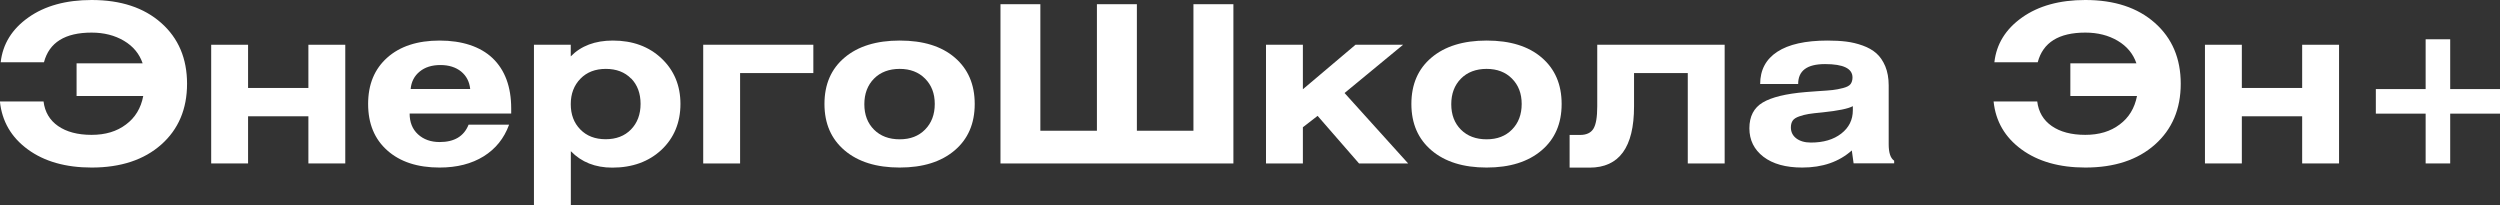 <?xml version="1.0" encoding="UTF-8"?> <svg xmlns="http://www.w3.org/2000/svg" id="_Слой_2" data-name="Слой 2" viewBox="0 0 292.16 23.99"><rect x="0" y="0" width="292.16" height="23.99" fill="#333333" stroke="none"/> <defs> <style> .cls-1 { fill: #fff; } </style> </defs> <g id="_Слой_1-2" data-name="Слой 1"> <g> <path class="cls-1" d="m5.15,7.28H.08c.24-2.14,1.32-3.88,3.24-5.24S7.71,0,10.71,0c3.4,0,6.11.89,8.13,2.68,2.02,1.79,3.02,4.16,3.02,7.11s-1.01,5.33-3.02,7.11-4.73,2.68-8.13,2.68c-3.04,0-5.53-.71-7.46-2.12-1.93-1.41-3.02-3.28-3.26-5.6h5.1c.15,1.23.72,2.19,1.7,2.87.98.68,2.29,1.03,3.91,1.03s2.95-.4,4.02-1.21c1.08-.8,1.75-1.91,2.02-3.33h-7.79v-3.82h7.72c-.38-1.11-1.1-1.99-2.18-2.63-1.08-.64-2.34-.96-3.79-.96-3.09,0-4.95,1.15-5.56,3.46Z"></path> <path class="cls-1" d="m28.99,5.23v5.05h7.05v-5.05h4.31v13.87h-4.31v-5.51h-7.05v5.51h-4.31V5.23h4.31Z"></path> <path class="cls-1" d="m59.49,14.58c-.58,1.59-1.57,2.82-2.97,3.69-1.4.87-3.12,1.31-5.15,1.31-2.58,0-4.62-.67-6.11-2-1.5-1.33-2.24-3.14-2.24-5.43s.74-4.08,2.23-5.41c1.49-1.33,3.53-2,6.13-2s4.75.69,6.19,2.06c1.44,1.38,2.17,3.34,2.17,5.88v.59h-11.87c0,1.01.32,1.82.97,2.42s1.5.91,2.54.91c1.71,0,2.84-.67,3.38-2.03h4.74Zm-11.51-4.18h6.97c-.09-.85-.44-1.53-1.06-2.04-.62-.5-1.43-.76-2.42-.76s-1.8.25-2.42.76c-.62.5-.98,1.18-1.06,2.04Z"></path> <path class="cls-1" d="m66.7,5.23v1.36c1.2-1.23,2.84-1.85,4.92-1.85,2.32,0,4.22.7,5.69,2.09,1.47,1.39,2.21,3.17,2.21,5.32s-.74,3.97-2.22,5.36c-1.48,1.38-3.4,2.08-5.75,2.08-1.98,0-3.6-.64-4.84-1.92v6.33h-4.31V5.23h4.31Zm7.05,3.95c-.73-.75-1.72-1.13-2.95-1.13s-2.22.38-2.97,1.15c-.75.77-1.13,1.76-1.13,2.97s.37,2.2,1.12,2.96c.74.76,1.73,1.14,2.96,1.14s2.22-.38,2.96-1.14c.74-.76,1.12-1.76,1.12-2.99s-.37-2.22-1.1-2.97Z"></path> <path class="cls-1" d="m82.18,19.1V5.23h12.87v3.31h-8.56v10.56h-4.31Z"></path> <path class="cls-1" d="m98.71,17.58c-1.57-1.33-2.36-3.14-2.36-5.43s.78-4.1,2.35-5.42c1.56-1.32,3.71-1.99,6.45-1.99s4.88.66,6.43,1.99c1.55,1.33,2.33,3.13,2.33,5.42s-.78,4.1-2.35,5.43-3.7,2-6.42,2-4.86-.67-6.43-2Zm3.43-8.39c-.75.76-1.13,1.76-1.13,2.99s.38,2.22,1.13,2.97,1.75,1.13,3,1.13,2.22-.38,2.97-1.14,1.13-1.76,1.13-2.99-.38-2.2-1.13-2.96c-.75-.76-1.74-1.14-2.97-1.14s-2.25.38-3,1.14Z"></path> <path class="cls-1" d="m121.58.49v14.79h6.61V.49h4.67v14.79h6.61V.49h4.67v18.61h-27.22V.49h4.67Z"></path> <path class="cls-1" d="m152.26,5.23v5.2l6.15-5.2h5.56l-6.84,5.64,7.43,8.23h-5.74l-4.84-5.56-1.72,1.33v4.23h-4.31V5.23h4.31Z"></path> <path class="cls-1" d="m167.3,17.58c-1.57-1.33-2.36-3.14-2.36-5.43s.78-4.1,2.35-5.42c1.56-1.32,3.71-1.99,6.45-1.99s4.88.66,6.43,1.99c1.55,1.33,2.33,3.13,2.33,5.42s-.78,4.1-2.35,5.43-3.7,2-6.42,2-4.86-.67-6.43-2Zm3.43-8.39c-.75.76-1.13,1.76-1.13,2.99s.38,2.22,1.13,2.97,1.75,1.13,3,1.13,2.22-.38,2.97-1.14,1.13-1.76,1.13-2.99-.38-2.2-1.13-2.96c-.75-.76-1.74-1.14-2.97-1.14s-2.25.38-3,1.14Z"></path> <path class="cls-1" d="m186.66,5.23h14.89v13.87h-4.31v-10.56h-6.28v3.9c0,4.77-1.73,7.15-5.2,7.15h-2.33v-3.82h1.23c.73,0,1.25-.24,1.55-.72s.45-1.35.45-2.61v-7.2Z"></path> <path class="cls-1" d="m210.16,9.82h-4.46c0-1.64.67-2.9,2-3.77,1.33-.87,3.29-1.31,5.87-1.31.82,0,1.55.04,2.19.12.64.08,1.28.23,1.92.46.64.23,1.17.53,1.6.91.43.38.77.88,1.04,1.51.26.63.4,1.38.4,2.23v6.89c0,.99.21,1.63.64,1.92v.31h-4.74l-.21-1.51c-1.49,1.33-3.42,2-5.79,2-1.93,0-3.44-.42-4.54-1.26-1.09-.84-1.64-1.95-1.64-3.33s.52-2.39,1.56-3.01c1.04-.62,2.72-1.03,5.02-1.22.31-.02.75-.05,1.33-.1.85-.05,1.46-.1,1.83-.14.37-.04.77-.12,1.2-.23s.73-.26.88-.46c.15-.2.23-.46.23-.78,0-1.04-1.07-1.56-3.2-1.56s-3.15.78-3.15,2.33Zm6.36,2.59c-.53.29-1.7.53-3.51.72-.74.07-1.28.13-1.64.19-.36.06-.73.15-1.1.28s-.63.29-.77.5-.21.47-.21.79c0,.53.21.96.63,1.28s.99.49,1.71.49c1.47,0,2.65-.35,3.55-1.05.9-.7,1.35-1.61,1.35-2.72v-.49Z"></path> <path class="cls-1" d="m238.15,7.28h-5.08c.24-2.14,1.32-3.88,3.24-5.24,1.92-1.36,4.39-2.04,7.39-2.04,3.4,0,6.11.89,8.13,2.68,2.02,1.79,3.02,4.16,3.02,7.11s-1.01,5.33-3.02,7.11c-2.02,1.79-4.73,2.68-8.13,2.68-3.04,0-5.53-.71-7.46-2.12-1.93-1.41-3.02-3.28-3.26-5.6h5.1c.15,1.23.72,2.19,1.7,2.87s2.29,1.03,3.91,1.03,2.95-.4,4.02-1.21c1.08-.8,1.75-1.91,2.03-3.33h-7.79v-3.82h7.72c-.38-1.11-1.1-1.99-2.18-2.63-1.08-.64-2.34-.96-3.79-.96-3.09,0-4.95,1.15-5.56,3.46Z"></path> <path class="cls-1" d="m261.99,5.23v5.05h7.05v-5.05h4.31v13.87h-4.31v-5.51h-7.05v5.51h-4.31V5.23h4.31Z"></path> <path class="cls-1" d="m283.47,4.59h2.87v5.82h5.82v2.87h-5.82v5.82h-2.87v-5.82h-5.82v-2.87h5.82v-5.82Z"></path> </g> </g> </svg> 